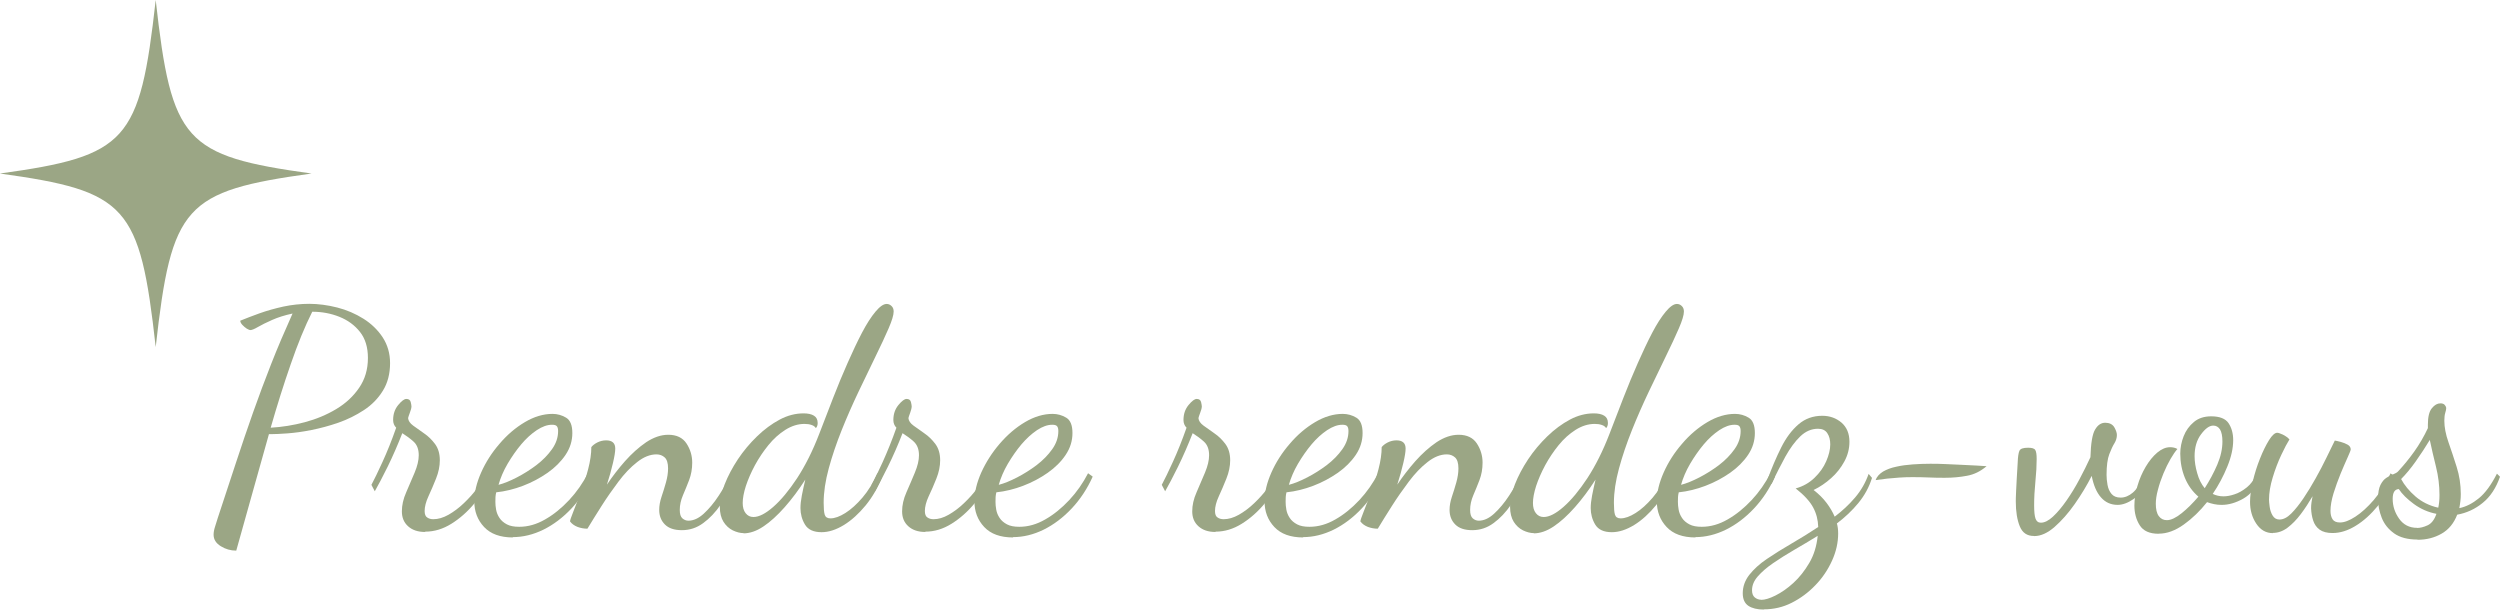 <svg xmlns="http://www.w3.org/2000/svg" id="Calque_2" data-name="Calque 2" viewBox="0 0 237.14 57.82"><defs><style>      .cls-1 {        fill: #9ba685;        stroke-width: 0px;      }    </style></defs><g id="Calque_2-2" data-name="Calque 2"><g><path class="cls-1" d="M22.4,52.23c-.52,0-1.01-.14-1.46-.42-.45-.28-.68-.64-.68-1.09,0-.23.05-.5.15-.8.1-.3.18-.57.26-.83.62-1.88,1.19-3.62,1.73-5.25.53-1.62,1.07-3.2,1.61-4.73s1.11-3.05,1.71-4.58,1.28-3.12,2.03-4.79c-.74.16-1.38.36-1.94.61-.56.25-1.01.47-1.35.67s-.58.29-.71.29c-.08,0-.19-.05-.35-.14-.15-.1-.29-.22-.42-.36-.13-.14-.19-.28-.19-.39.52-.21,1.13-.45,1.83-.7.7-.25,1.45-.46,2.26-.64.81-.17,1.63-.26,2.46-.26s1.75.12,2.65.35c.9.23,1.73.59,2.48,1.06.75.47,1.36,1.06,1.83,1.77.46.71.7,1.52.7,2.45,0,1.01-.23,1.88-.68,2.61s-1.05,1.35-1.8,1.84c-.75.49-1.55.89-2.41,1.19-.86.3-1.72.53-2.57.7s-1.61.27-2.29.32c-.68.05-1.17.07-1.48.07h-.26c-.56,1.97-1.11,3.92-1.64,5.84-.53,1.92-1.02,3.66-1.46,5.21ZM25.68,40.57c1.06-.06,2.14-.23,3.23-.52,1.09-.29,2.09-.71,2.99-1.25.9-.54,1.62-1.21,2.17-2.02.55-.8.83-1.74.83-2.83,0-1-.25-1.83-.75-2.46-.5-.64-1.16-1.12-1.96-1.44-.8-.32-1.66-.48-2.57-.48-.7,1.39-1.38,3.05-2.04,4.97-.67,1.92-1.3,3.93-1.9,6.02Z"></path><path class="cls-1" d="M40.32,50.46c-.68,0-1.21-.18-1.61-.54-.4-.36-.59-.83-.59-1.41s.13-1.18.41-1.81c.27-.63.54-1.25.8-1.87.26-.62.39-1.17.39-1.65,0-.56-.16-.99-.49-1.29-.33-.3-.69-.56-1.07-.8-.43,1.1-.89,2.16-1.39,3.18-.5,1.01-.91,1.79-1.22,2.33l-.32-.61c.27-.5.62-1.23,1.06-2.19.44-.96.87-2.03,1.29-3.23-.19-.19-.29-.44-.29-.73,0-.56.16-1.03.48-1.42s.58-.58.77-.58c.23,0,.37.1.42.3.05.2.07.35.07.45s-.05.28-.15.55c-.1.27-.16.45-.17.52.02.25.18.49.48.71s.65.47,1.04.74c.4.27.74.61,1.04,1.01.3.41.45.92.45,1.54,0,.56-.12,1.14-.36,1.74-.24.6-.48,1.16-.72,1.68-.24.52-.36.99-.36,1.39,0,.31.08.52.25.62.16.11.35.16.57.16.46,0,.94-.14,1.44-.42.49-.28.98-.64,1.45-1.09.47-.45.89-.91,1.26-1.41.37-.49.64-.95.81-1.38l.49.38c-.37.81-.88,1.61-1.54,2.41s-1.39,1.44-2.19,1.94c-.8.5-1.63.75-2.48.75Z"></path><path class="cls-1" d="M48.65,50.98c-1.2,0-2.11-.33-2.73-.99-.62-.66-.93-1.47-.93-2.44,0-.85.22-1.76.65-2.73s1.01-1.88,1.74-2.72c.72-.85,1.53-1.54,2.41-2.06.88-.52,1.75-.78,2.62-.78.46,0,.89.12,1.29.36s.59.73.59,1.46-.21,1.42-.64,2.06c-.43.64-1,1.21-1.71,1.71-.72.5-1.49.91-2.33,1.23-.84.32-1.69.53-2.54.62-.04.16-.06.3-.07.45-.01.14-.01.29-.01.45,0,.23.02.48.07.75.05.27.15.53.32.78.16.25.4.45.7.61.3.16.69.23,1.17.23.83,0,1.65-.23,2.46-.7.81-.46,1.57-1.08,2.28-1.84.71-.76,1.3-1.61,1.78-2.54l.43.32c-.52,1.16-1.19,2.17-2,3.03-.81.86-1.7,1.53-2.65,2-.96.47-1.93.71-2.91.71ZM47.28,45.99c.52-.13,1.1-.37,1.74-.7.64-.33,1.26-.72,1.86-1.17.6-.46,1.09-.96,1.48-1.51.39-.55.58-1.12.58-1.72,0-.21-.04-.37-.12-.46-.08-.1-.23-.14-.46-.14-.45,0-.92.17-1.44.51-.51.34-1.01.79-1.48,1.35-.47.56-.9,1.18-1.29,1.84-.39.67-.68,1.34-.87,2.02Z"></path><path class="cls-1" d="M64.68,50.29c-.72,0-1.25-.18-1.61-.54-.36-.36-.54-.82-.54-1.38,0-.39.07-.8.22-1.25.15-.44.29-.9.42-1.36.13-.46.2-.91.2-1.33,0-.5-.11-.85-.32-1.04s-.47-.29-.78-.29c-.6,0-1.21.24-1.83.73-.62.48-1.21,1.1-1.78,1.86s-1.11,1.53-1.61,2.32-.95,1.51-1.33,2.14c-.33,0-.64-.06-.94-.17-.3-.12-.54-.29-.71-.52,0-.1.1-.4.3-.9s.44-1.11.71-1.83c.27-.71.51-1.46.71-2.23s.3-1.47.3-2.09c.12-.15.3-.3.57-.44.26-.13.54-.2.83-.2.58,0,.87.26.87.78,0,.29-.07.75-.22,1.38-.15.63-.33,1.31-.57,2.04.5-.75,1.07-1.49,1.71-2.22.64-.72,1.31-1.32,2.01-1.8.71-.47,1.41-.71,2.1-.71.79,0,1.37.28,1.73.83s.54,1.16.54,1.81c0,.6-.1,1.15-.29,1.65-.19.5-.39.98-.59,1.45s-.3.93-.3,1.39c0,.39.08.65.25.8.16.14.35.22.57.22.48,0,.97-.22,1.46-.67s.97-1.02,1.42-1.71.86-1.4,1.2-2.12l.38.41c-.41.95-.87,1.79-1.38,2.54s-1.07,1.34-1.68,1.78c-.61.45-1.28.67-2.02.67Z"></path><path class="cls-1" d="M70.54,50.57c-.33,0-.67-.09-1.03-.26-.36-.18-.65-.45-.88-.81-.23-.37-.35-.84-.35-1.42,0-.64.16-1.35.46-2.14.31-.79.73-1.58,1.25-2.37.52-.78,1.13-1.51,1.81-2.17.69-.67,1.41-1.2,2.16-1.6.75-.4,1.51-.59,2.26-.59.42,0,.75.07.99.22.23.14.35.37.35.68,0,.08,0,.16-.03.25-.02.09-.07.17-.14.25-.08-.13-.21-.24-.41-.3-.19-.07-.42-.1-.67-.1-.62,0-1.22.19-1.81.56s-1.13.86-1.61,1.45c-.48.59-.91,1.23-1.28,1.91-.37.69-.65,1.34-.86,1.97-.2.63-.3,1.17-.3,1.61,0,.41.09.73.28.97s.43.36.74.36c.52,0,1.15-.32,1.88-.96.73-.64,1.49-1.55,2.26-2.72.77-1.18,1.47-2.57,2.09-4.18.43-1.12.87-2.26,1.32-3.42s.91-2.27,1.38-3.33.92-2.02,1.36-2.86c.44-.84.87-1.51,1.28-2,.41-.49.76-.74,1.07-.74.17,0,.33.07.46.2.14.13.2.31.2.52,0,.33-.16.86-.48,1.6s-.73,1.62-1.23,2.64c-.5,1.03-1.04,2.14-1.61,3.34s-1.11,2.42-1.61,3.67c-.5,1.25-.91,2.46-1.23,3.64-.32,1.18-.48,2.26-.48,3.25,0,.52.03.9.1,1.13.07.23.25.35.54.35.41,0,.88-.17,1.42-.51s1.08-.83,1.62-1.46,1.02-1.41,1.42-2.32l.44.35c-.39,1.01-.9,1.9-1.55,2.7-.65.79-1.34,1.42-2.07,1.87-.74.45-1.44.68-2.12.68-.75,0-1.28-.24-1.57-.72-.29-.48-.43-1.01-.43-1.57,0-.33.04-.72.13-1.19.09-.46.2-.97.33-1.51-.62.97-1.27,1.84-1.96,2.62-.69.78-1.36,1.39-2.02,1.83-.66.44-1.29.65-1.89.65Z"></path><path class="cls-1" d="M87.77,50.46c-.68,0-1.21-.18-1.61-.54s-.59-.83-.59-1.41.13-1.18.41-1.81.54-1.25.8-1.87c.26-.62.39-1.17.39-1.65,0-.56-.17-.99-.49-1.29-.33-.3-.69-.56-1.07-.8-.42,1.1-.89,2.16-1.39,3.18-.5,1.01-.91,1.79-1.22,2.33l-.32-.61c.27-.5.62-1.23,1.06-2.19.43-.96.87-2.03,1.29-3.23-.19-.19-.29-.44-.29-.73,0-.56.16-1.03.48-1.42.32-.39.58-.58.77-.58.23,0,.37.1.42.3.05.2.07.35.07.45s-.05.28-.14.55c-.1.27-.16.45-.17.52.02.25.18.49.48.71s.65.47,1.04.74c.4.27.74.61,1.04,1.01.3.41.45.92.45,1.54,0,.56-.12,1.14-.36,1.74-.24.6-.48,1.16-.73,1.68-.24.52-.36.99-.36,1.39,0,.31.08.52.25.62.16.11.35.16.57.16.46,0,.94-.14,1.43-.42.49-.28.98-.64,1.45-1.09s.89-.91,1.26-1.41c.37-.49.64-.95.81-1.38l.49.38c-.37.81-.88,1.61-1.54,2.41s-1.39,1.44-2.19,1.94c-.8.5-1.63.75-2.48.75Z"></path><path class="cls-1" d="M96.09,50.98c-1.2,0-2.11-.33-2.73-.99-.62-.66-.93-1.47-.93-2.44,0-.85.22-1.76.65-2.73.44-.97,1.02-1.88,1.74-2.72.73-.85,1.53-1.54,2.41-2.06.88-.52,1.75-.78,2.62-.78.46,0,.89.12,1.29.36.4.24.59.73.59,1.46s-.21,1.42-.64,2.06c-.42.64-1,1.21-1.71,1.71-.71.5-1.49.91-2.33,1.23-.84.32-1.69.53-2.54.62-.04.16-.06.3-.07.45,0,.14-.01.29-.01.45,0,.23.02.48.07.75.05.27.15.53.32.78.16.25.4.45.7.61.3.16.69.23,1.17.23.83,0,1.65-.23,2.46-.7.81-.46,1.57-1.08,2.28-1.84.71-.76,1.3-1.61,1.78-2.54l.44.32c-.52,1.16-1.19,2.17-2,3.03-.81.86-1.7,1.53-2.65,2-.96.47-1.93.71-2.91.71ZM94.73,45.99c.52-.13,1.1-.37,1.74-.7s1.26-.72,1.86-1.17c.6-.46,1.09-.96,1.48-1.51.39-.55.58-1.12.58-1.72,0-.21-.04-.37-.12-.46-.08-.1-.23-.14-.46-.14-.45,0-.92.17-1.44.51-.51.34-1,.79-1.48,1.35-.47.56-.9,1.18-1.29,1.84-.39.67-.68,1.34-.87,2.02Z"></path><path class="cls-1" d="M115.29,50.46c-.68,0-1.21-.18-1.61-.54-.4-.36-.59-.83-.59-1.41s.13-1.18.41-1.81c.27-.63.54-1.25.8-1.87.26-.62.39-1.17.39-1.65,0-.56-.16-.99-.49-1.29-.33-.3-.69-.56-1.07-.8-.43,1.1-.89,2.16-1.39,3.18-.5,1.01-.91,1.79-1.22,2.33l-.32-.61c.27-.5.62-1.23,1.06-2.19.44-.96.87-2.03,1.29-3.23-.19-.19-.29-.44-.29-.73,0-.56.16-1.03.48-1.42s.58-.58.77-.58c.23,0,.37.1.42.3.05.2.07.35.07.45s-.05.28-.15.55c-.1.27-.16.45-.17.52.02.25.18.49.48.71s.65.47,1.04.74c.4.27.74.61,1.04,1.01.3.41.45.92.45,1.54,0,.56-.12,1.14-.36,1.74-.24.6-.48,1.16-.72,1.68-.24.52-.36.99-.36,1.39,0,.31.08.52.25.62.16.11.35.16.57.16.46,0,.94-.14,1.44-.42.49-.28.98-.64,1.45-1.09.47-.45.89-.91,1.26-1.41.37-.49.64-.95.81-1.38l.49.38c-.37.81-.88,1.61-1.54,2.41s-1.39,1.44-2.19,1.94c-.8.5-1.63.75-2.48.75Z"></path><path class="cls-1" d="M123.61,50.98c-1.2,0-2.11-.33-2.73-.99-.62-.66-.93-1.47-.93-2.44,0-.85.22-1.76.65-2.73s1.01-1.88,1.74-2.72c.72-.85,1.53-1.54,2.41-2.06.88-.52,1.75-.78,2.62-.78.46,0,.89.12,1.29.36s.59.73.59,1.46-.21,1.42-.64,2.06c-.43.64-1,1.21-1.71,1.71-.72.5-1.49.91-2.33,1.23-.84.32-1.69.53-2.54.62-.04.16-.06.3-.07.45-.01.14-.01.29-.01.45,0,.23.02.48.07.75.05.27.15.53.32.78.16.25.4.45.7.61.3.16.69.23,1.17.23.83,0,1.65-.23,2.46-.7.81-.46,1.57-1.08,2.28-1.84.71-.76,1.3-1.61,1.78-2.54l.43.32c-.52,1.16-1.19,2.17-2,3.03-.81.86-1.7,1.53-2.65,2-.96.47-1.93.71-2.91.71ZM122.25,45.99c.52-.13,1.1-.37,1.74-.7.64-.33,1.26-.72,1.86-1.17.6-.46,1.09-.96,1.48-1.51.39-.55.58-1.12.58-1.72,0-.21-.04-.37-.12-.46-.08-.1-.23-.14-.46-.14-.45,0-.92.17-1.44.51-.51.34-1.01.79-1.48,1.35-.47.56-.9,1.18-1.29,1.84-.39.67-.68,1.34-.87,2.02Z"></path><path class="cls-1" d="M139.65,50.29c-.72,0-1.25-.18-1.61-.54-.36-.36-.54-.82-.54-1.38,0-.39.07-.8.22-1.25.15-.44.29-.9.42-1.36.13-.46.2-.91.2-1.33,0-.5-.11-.85-.32-1.04s-.47-.29-.78-.29c-.6,0-1.21.24-1.83.73-.62.48-1.21,1.1-1.78,1.86s-1.11,1.53-1.61,2.32-.95,1.51-1.33,2.14c-.33,0-.64-.06-.94-.17-.3-.12-.54-.29-.71-.52,0-.1.1-.4.3-.9s.44-1.11.71-1.83c.27-.71.51-1.46.71-2.23s.3-1.47.3-2.09c.12-.15.3-.3.57-.44.26-.13.54-.2.83-.2.58,0,.87.26.87.78,0,.29-.07.75-.22,1.38-.15.63-.33,1.31-.57,2.04.5-.75,1.07-1.49,1.71-2.22.64-.72,1.31-1.32,2.01-1.8.71-.47,1.41-.71,2.1-.71.79,0,1.37.28,1.73.83s.54,1.16.54,1.81c0,.6-.1,1.15-.29,1.65-.19.5-.39.98-.59,1.45s-.3.93-.3,1.39c0,.39.08.65.25.8.16.14.35.22.57.22.48,0,.97-.22,1.46-.67s.97-1.02,1.42-1.71.86-1.4,1.2-2.12l.38.41c-.41.95-.87,1.79-1.38,2.54s-1.07,1.34-1.68,1.78c-.61.45-1.28.67-2.02.67Z"></path><path class="cls-1" d="M145.5,50.57c-.33,0-.67-.09-1.03-.26-.36-.18-.65-.45-.88-.81-.23-.37-.35-.84-.35-1.42,0-.64.16-1.35.46-2.14.31-.79.73-1.58,1.25-2.37.52-.78,1.13-1.51,1.81-2.17.69-.67,1.41-1.2,2.16-1.6.75-.4,1.51-.59,2.26-.59.42,0,.75.07.99.22.23.14.35.37.35.68,0,.08,0,.16-.03.25-.02.09-.07.17-.14.25-.08-.13-.21-.24-.41-.3-.19-.07-.42-.1-.67-.1-.62,0-1.22.19-1.81.56s-1.13.86-1.61,1.45c-.48.59-.91,1.23-1.28,1.91-.37.69-.65,1.34-.86,1.97-.2.63-.3,1.17-.3,1.61,0,.41.09.73.28.97s.43.36.74.36c.52,0,1.15-.32,1.88-.96.73-.64,1.49-1.55,2.26-2.72.77-1.18,1.47-2.57,2.09-4.18.43-1.12.87-2.26,1.32-3.42s.91-2.27,1.38-3.33.92-2.02,1.36-2.86c.44-.84.87-1.51,1.28-2,.41-.49.76-.74,1.07-.74.17,0,.33.07.46.2.14.13.2.31.2.52,0,.33-.16.86-.48,1.6s-.73,1.62-1.23,2.64c-.5,1.03-1.04,2.14-1.61,3.34s-1.11,2.42-1.61,3.67c-.5,1.25-.91,2.46-1.23,3.64-.32,1.18-.48,2.26-.48,3.25,0,.52.03.9.1,1.13.07.23.25.35.54.35.41,0,.88-.17,1.42-.51s1.08-.83,1.62-1.46,1.02-1.41,1.42-2.32l.44.35c-.39,1.01-.9,1.9-1.55,2.7-.65.79-1.34,1.42-2.07,1.87-.74.45-1.44.68-2.12.68-.75,0-1.28-.24-1.57-.72-.29-.48-.43-1.01-.43-1.57,0-.33.04-.72.13-1.19.09-.46.2-.97.33-1.51-.62.97-1.27,1.84-1.96,2.62-.69.78-1.36,1.39-2.02,1.83-.66.44-1.29.65-1.89.65Z"></path><path class="cls-1" d="M160.82,50.98c-1.2,0-2.11-.33-2.73-.99-.62-.66-.93-1.47-.93-2.44,0-.85.22-1.76.65-2.73s1.01-1.88,1.74-2.72c.72-.85,1.53-1.54,2.41-2.06.88-.52,1.75-.78,2.62-.78.46,0,.89.12,1.29.36s.59.73.59,1.46-.21,1.42-.64,2.06c-.43.64-1,1.21-1.71,1.71-.72.5-1.49.91-2.33,1.23-.84.32-1.69.53-2.54.62-.04.16-.06.3-.07.45-.01.14-.01.29-.01.45,0,.23.02.48.07.75.05.27.15.53.32.78.16.25.4.45.7.61.3.16.69.23,1.17.23.83,0,1.65-.23,2.46-.7.81-.46,1.57-1.08,2.28-1.84.71-.76,1.3-1.61,1.78-2.54l.43.32c-.52,1.16-1.19,2.17-2,3.03-.81.86-1.7,1.53-2.65,2-.96.47-1.93.71-2.91.71ZM159.45,45.99c.52-.13,1.1-.37,1.74-.7.64-.33,1.26-.72,1.86-1.17.6-.46,1.09-.96,1.48-1.51.39-.55.58-1.12.58-1.72,0-.21-.04-.37-.12-.46-.08-.1-.23-.14-.46-.14-.45,0-.92.17-1.44.51-.51.34-1.01.79-1.48,1.35-.47.56-.9,1.18-1.29,1.84-.39.67-.68,1.34-.87,2.02Z"></path><path class="cls-1" d="M167.31,57.82c-.62,0-1.11-.12-1.46-.35s-.54-.63-.54-1.19c0-.64.21-1.22.62-1.75.42-.53.97-1.04,1.67-1.51.7-.47,1.47-.96,2.32-1.45.85-.49,1.7-1.02,2.55-1.58-.02-.68-.18-1.3-.49-1.87-.31-.57-.86-1.17-1.65-1.79.7-.19,1.29-.53,1.78-1,.49-.47.87-1,1.12-1.58.25-.58.38-1.11.38-1.6,0-.42-.09-.78-.28-1.06-.18-.28-.48-.42-.88-.42-.62,0-1.18.24-1.68.72-.5.48-.97,1.12-1.41,1.91-.43.79-.88,1.66-1.32,2.61l-.41-.35c.42-1.16.87-2.2,1.33-3.12s1.01-1.65,1.64-2.19c.63-.54,1.38-.81,2.25-.81.72,0,1.32.22,1.83.65.5.44.75,1.04.75,1.81,0,.66-.16,1.28-.48,1.87-.32.59-.73,1.12-1.25,1.58-.51.46-1.07.84-1.67,1.13.48.37.89.77,1.22,1.21.33.43.59.88.78,1.32.71-.54,1.36-1.14,1.93-1.81.57-.67,1-1.42,1.29-2.25l.32.38c-.27.87-.7,1.66-1.29,2.38s-1.27,1.36-2.04,1.94c.04.13.07.29.09.45.02.16.03.33.03.51,0,.85-.19,1.71-.58,2.57-.39.86-.91,1.64-1.58,2.33-.67.7-1.42,1.25-2.25,1.67-.83.42-1.71.62-2.64.62ZM167.05,56.9c.35,0,.8-.13,1.36-.41s1.13-.67,1.7-1.19c.57-.52,1.07-1.15,1.51-1.9.44-.74.7-1.6.8-2.57-.75.46-1.5.91-2.23,1.33-.73.42-1.4.85-2,1.26-.6.41-1.08.83-1.45,1.25s-.55.86-.55,1.32c0,.31.09.54.26.68.17.14.38.22.61.22Z"></path><path class="cls-1" d="M177.9,45.56c.13-.35.38-.62.72-.83.35-.2.76-.36,1.25-.46.48-.11,1-.18,1.57-.22.56-.04,1.11-.06,1.65-.06.44,0,.92,0,1.44.03.51.02,1.02.04,1.54.07.51.03.98.05,1.41.07.42.02.74.04.96.06-.56.48-1.18.79-1.86.91-.68.13-1.37.19-2.09.19-.48,0-1,0-1.55-.03s-1.09-.03-1.61-.03c-.37,0-.75.01-1.16.04-.41.03-.8.06-1.17.1-.38.04-.74.09-1.09.14Z"></path><path class="cls-1" d="M192.92,50.84c-.64,0-1.08-.3-1.33-.91-.25-.61-.38-1.4-.38-2.36,0-.1,0-.43.03-1s.07-1.46.15-2.68c.02-.54.07-.91.16-1.12s.36-.3.83-.3c.37,0,.59.07.68.22s.13.43.13.86c0,.62-.04,1.32-.12,2.12s-.12,1.55-.12,2.26c0,.58.04,1,.13,1.26s.26.39.51.39c.35,0,.73-.19,1.15-.58.42-.39.84-.89,1.28-1.52.44-.63.85-1.3,1.23-2.02s.73-1.41,1.04-2.09c.04-1.31.18-2.19.44-2.62.25-.43.57-.65.96-.65s.69.14.86.42c.16.28.25.53.25.74,0,.27-.08.53-.23.78-.16.25-.32.6-.49,1.04-.17.44-.26,1.1-.26,1.97,0,.29.03.61.09.94.06.34.18.62.38.86.19.23.48.35.87.35s.79-.16,1.16-.48.74-.88,1.13-1.67l.35.26c-.43,1.01-.9,1.69-1.44,2.04-.53.36-1.03.54-1.49.54-.64,0-1.17-.24-1.58-.71-.42-.47-.71-1.16-.88-2.04-.46.91-1,1.8-1.61,2.67-.61.87-1.25,1.59-1.91,2.17s-1.31.87-1.93.87Z"></path><path class="cls-1" d="M204.75,50.63c-.85,0-1.45-.27-1.78-.8-.34-.53-.51-1.16-.51-1.87,0-.6.1-1.22.29-1.87.19-.65.45-1.25.78-1.81.33-.56.7-1.01,1.1-1.35.41-.34.81-.51,1.22-.51.12,0,.24.01.36.04.12.03.24.07.33.13-.19.21-.41.53-.65.94-.24.42-.47.88-.68,1.39-.21.51-.39,1.03-.52,1.54-.14.51-.2.95-.2,1.32,0,.52.09.91.28,1.17s.44.39.77.39c.39,0,.85-.22,1.39-.65.54-.43,1.07-.96,1.6-1.58-.56-.48-.99-1.08-1.28-1.78-.29-.71-.44-1.47-.44-2.3,0-.56.11-1.11.32-1.65.21-.54.54-.99.97-1.35s.98-.54,1.64-.54c.81,0,1.36.22,1.65.65.29.44.44.97.44,1.61,0,.75-.18,1.59-.55,2.49-.37.91-.83,1.78-1.39,2.61.31.15.65.23,1.02.23.31,0,.66-.06,1.04-.19.39-.12.77-.34,1.16-.65.39-.31.7-.73.93-1.28l.41.32c-.41.95-.96,1.62-1.67,2.02-.71.4-1.39.59-2.04.59-.25,0-.49-.02-.72-.07s-.45-.11-.67-.19c-.66.83-1.39,1.54-2.2,2.12-.81.58-1.6.87-2.38.87ZM209.13,46.31c.46-.72.86-1.46,1.19-2.23.33-.77.49-1.51.49-2.2,0-.52-.08-.9-.23-1.15-.16-.24-.37-.36-.64-.36-.37,0-.75.28-1.16.83s-.61,1.24-.61,2.07c0,.5.08,1.04.25,1.62.16.58.4,1.05.71,1.42Z"></path><path class="cls-1" d="M215.6,50.57c-.66,0-1.18-.3-1.58-.9-.4-.6-.59-1.29-.59-2.06,0-.56.09-1.21.26-1.94s.4-1.46.68-2.16c.28-.71.57-1.29.86-1.76.29-.46.55-.7.78-.7.1,0,.27.06.52.17.25.12.46.27.64.46-.21.33-.47.82-.78,1.48-.31.66-.58,1.37-.81,2.13-.23.76-.35,1.46-.35,2.1,0,.13.02.36.06.67.04.31.13.59.28.84.15.25.36.38.65.38.37,0,.74-.19,1.12-.57s.76-.86,1.16-1.45c.4-.59.78-1.22,1.16-1.9.38-.68.72-1.33,1.03-1.97.31-.64.57-1.17.78-1.6.13.02.32.06.57.13.24.07.46.15.65.26.19.11.29.26.29.45,0,.08-.1.33-.29.75-.19.43-.42.94-.67,1.55-.25.61-.47,1.23-.67,1.86-.19.63-.29,1.19-.29,1.67,0,.33.07.6.2.8.13.2.37.3.7.3.41,0,.89-.18,1.46-.55s1.16-.9,1.75-1.59c.6-.7,1.13-1.54,1.59-2.52l.41.29c-.41,1.04-.94,1.97-1.61,2.79-.67.81-1.37,1.45-2.12,1.9-.75.46-1.47.68-2.19.68-.52,0-.93-.11-1.22-.32s-.49-.5-.61-.86-.18-.74-.2-1.15c0-.19.01-.39.04-.58.03-.19.06-.39.1-.58-.35.6-.72,1.17-1.12,1.7s-.82.96-1.26,1.29c-.44.33-.91.49-1.39.49Z"></path><path class="cls-1" d="M229.31,51.18c-.93,0-1.67-.2-2.22-.59-.55-.4-.94-.89-1.17-1.48-.23-.59-.35-1.18-.35-1.78s.08-1.02.23-1.33c.16-.31.34-.54.57-.68.22-.14.43-.26.64-.33.2-.08.35-.16.45-.26.54-.58,1.06-1.21,1.55-1.9.49-.69.92-1.43,1.29-2.22v-.32c0-.73.12-1.26.38-1.57.25-.31.52-.46.81-.46.17,0,.3.04.39.13.09.09.14.19.16.3,0,.12-.03.27-.09.46-.06.19-.09.45-.09.75,0,.62.13,1.3.39,2.04.26.74.52,1.53.78,2.35.26.82.39,1.68.39,2.57,0,.23-.01.46-.04.7-.03.23-.06.45-.1.64.64-.13,1.26-.45,1.86-.94.6-.49,1.17-1.27,1.71-2.33l.29.29c-.37,1.06-.91,1.89-1.64,2.48-.72.59-1.53.96-2.42,1.12-.31.81-.8,1.41-1.48,1.8s-1.44.58-2.29.58ZM229.28,50.08c.29,0,.62-.08.99-.25s.65-.53.84-1.09c-.79-.15-1.51-.47-2.15-.94-.64-.47-1.11-.94-1.42-1.41-.39.02-.58.33-.58.93,0,.68.2,1.3.61,1.88.41.58.98.87,1.71.87ZM231.28,48.17c.04-.17.07-.36.09-.57.02-.2.03-.42.03-.65,0-.89-.11-1.78-.33-2.67-.22-.89-.42-1.74-.59-2.55-.41.68-.85,1.35-1.33,2.03-.48.68-.95,1.24-1.39,1.68.31.58.76,1.13,1.36,1.65.6.52,1.32.88,2.17,1.07Z"></path></g></g><g id="Calque_3" data-name="Calque 3"><path class="cls-1" d="M29.55,16.46c-12.07,1.67-13.28,3.02-14.78,16.46-1.5-13.44-2.71-14.79-14.78-16.46,12.07-1.67,13.28-3.02,14.78-16.46,1.5,13.44,2.71,14.79,14.78,16.46Z"></path></g></svg>